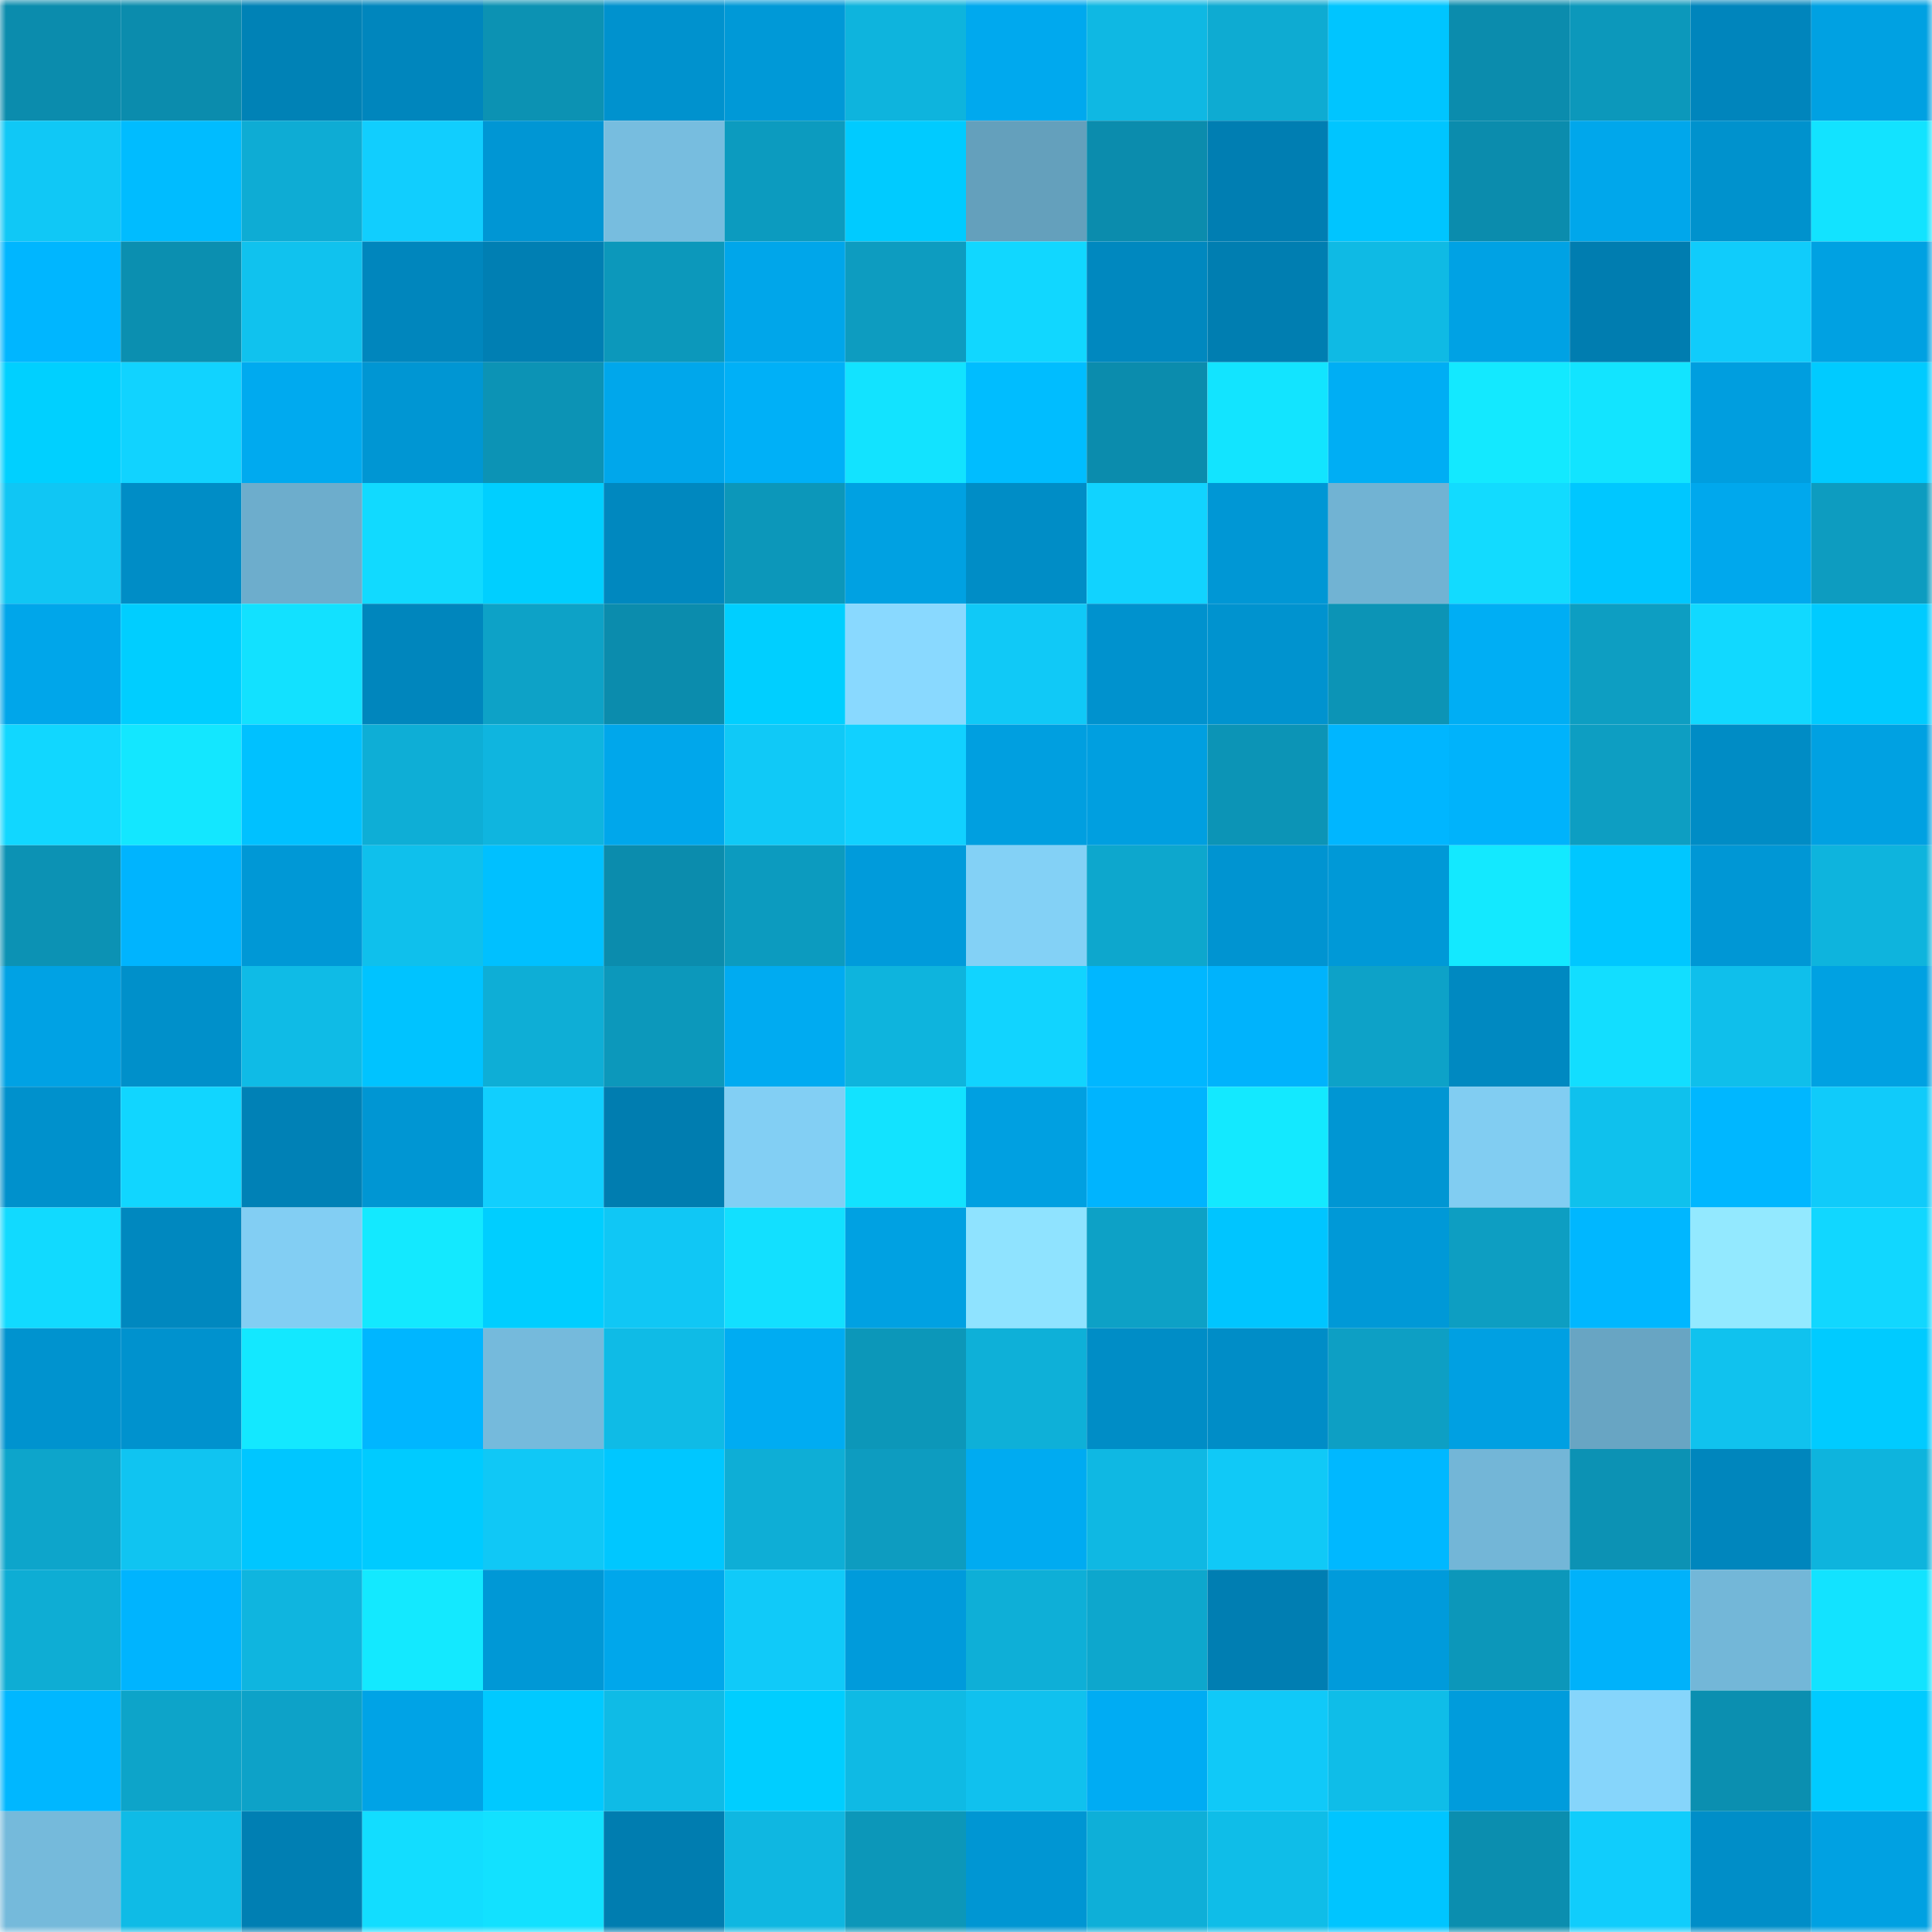 <svg viewBox="0 0 160 160" fill="none" role="img" xmlns="http://www.w3.org/2000/svg" width="240" height="240" name="ens%2Ckamekameha.eth"><mask id="1145083966" mask-type="alpha" maskUnits="userSpaceOnUse" x="0" y="0" width="160" height="160"><rect width="160" height="160" fill="#FFFFFF"></rect></mask><g mask="url(#1145083966)"><rect x="0" y="0" width="10" height="10" fill="#0b8cad"></rect><rect x="10" y="0" width="10" height="10" fill="#0b8cad"></rect><rect x="20" y="0" width="10" height="10" fill="#0082b6"></rect><rect x="30" y="0" width="10" height="10" fill="#0086bd"></rect><rect x="40" y="0" width="10" height="10" fill="#0c92b3"></rect><rect x="50" y="0" width="10" height="10" fill="#0092ce"></rect><rect x="60" y="0" width="10" height="10" fill="#0099d7"></rect><rect x="70" y="0" width="10" height="10" fill="#0eb4dd"></rect><rect x="80" y="0" width="10" height="10" fill="#00a9ee"></rect><rect x="90" y="0" width="10" height="10" fill="#0fb8e3"></rect><rect x="100" y="0" width="10" height="10" fill="#0eabd2"></rect><rect x="110" y="0" width="10" height="10" fill="#00c5ff"></rect><rect x="120" y="0" width="10" height="10" fill="#0b8cad"></rect><rect x="130" y="0" width="10" height="10" fill="#0c98bb"></rect><rect x="140" y="0" width="10" height="10" fill="#0085bc"></rect><rect x="150" y="0" width="10" height="10" fill="#00a1e2"></rect><rect x="0" y="10" width="10" height="10" fill="#10c8f6"></rect><rect x="10" y="10" width="10" height="10" fill="#00bcff"></rect><rect x="20" y="10" width="10" height="10" fill="#0eacd4"></rect><rect x="30" y="10" width="10" height="10" fill="#11cefe"></rect><rect x="40" y="10" width="10" height="10" fill="#0096d4"></rect><rect x="50" y="10" width="10" height="10" fill="#77bddf"></rect><rect x="60" y="10" width="10" height="10" fill="#0c9bbf"></rect><rect x="70" y="10" width="10" height="10" fill="#00cbff"></rect><rect x="80" y="10" width="10" height="10" fill="#64a0bc"></rect><rect x="90" y="10" width="10" height="10" fill="#0b8cad"></rect><rect x="100" y="10" width="10" height="10" fill="#007eb2"></rect><rect x="110" y="10" width="10" height="10" fill="#00c5ff"></rect><rect x="120" y="10" width="10" height="10" fill="#0b8cad"></rect><rect x="130" y="10" width="10" height="10" fill="#00a7eb"></rect><rect x="140" y="10" width="10" height="10" fill="#0092cd"></rect><rect x="150" y="10" width="10" height="10" fill="#12e3ff"></rect><rect x="0" y="20" width="10" height="10" fill="#00b6ff"></rect><rect x="10" y="20" width="10" height="10" fill="#0b8fb0"></rect><rect x="20" y="20" width="10" height="10" fill="#10c2ee"></rect><rect x="30" y="20" width="10" height="10" fill="#0086bd"></rect><rect x="40" y="20" width="10" height="10" fill="#007fb3"></rect><rect x="50" y="20" width="10" height="10" fill="#0c98bb"></rect><rect x="60" y="20" width="10" height="10" fill="#00a6ea"></rect><rect x="70" y="20" width="10" height="10" fill="#0d9cc0"></rect><rect x="80" y="20" width="10" height="10" fill="#11d7ff"></rect><rect x="90" y="20" width="10" height="10" fill="#0088bf"></rect><rect x="100" y="20" width="10" height="10" fill="#007eb1"></rect><rect x="110" y="20" width="10" height="10" fill="#0fbae4"></rect><rect x="120" y="20" width="10" height="10" fill="#00a2e4"></rect><rect x="130" y="20" width="10" height="10" fill="#007db0"></rect><rect x="140" y="20" width="10" height="10" fill="#10ccfb"></rect><rect x="150" y="20" width="10" height="10" fill="#00a1e2"></rect><rect x="0" y="30" width="10" height="10" fill="#00d0ff"></rect><rect x="10" y="30" width="10" height="10" fill="#11d3ff"></rect><rect x="20" y="30" width="10" height="10" fill="#00aaef"></rect><rect x="30" y="30" width="10" height="10" fill="#0096d3"></rect><rect x="40" y="30" width="10" height="10" fill="#0c93b5"></rect><rect x="50" y="30" width="10" height="10" fill="#00a7eb"></rect><rect x="60" y="30" width="10" height="10" fill="#00b0f7"></rect><rect x="70" y="30" width="10" height="10" fill="#12e3ff"></rect><rect x="80" y="30" width="10" height="10" fill="#00bdff"></rect><rect x="90" y="30" width="10" height="10" fill="#0b8cad"></rect><rect x="100" y="30" width="10" height="10" fill="#12e4ff"></rect><rect x="110" y="30" width="10" height="10" fill="#00aef4"></rect><rect x="120" y="30" width="10" height="10" fill="#13e9ff"></rect><rect x="130" y="30" width="10" height="10" fill="#12e4ff"></rect><rect x="140" y="30" width="10" height="10" fill="#009edf"></rect><rect x="150" y="30" width="10" height="10" fill="#00cbff"></rect><rect x="0" y="40" width="10" height="10" fill="#10c6f4"></rect><rect x="10" y="40" width="10" height="10" fill="#008dc6"></rect><rect x="20" y="40" width="10" height="10" fill="#6dadcc"></rect><rect x="30" y="40" width="10" height="10" fill="#11daff"></rect><rect x="40" y="40" width="10" height="10" fill="#00cfff"></rect><rect x="50" y="40" width="10" height="10" fill="#0088bf"></rect><rect x="60" y="40" width="10" height="10" fill="#0c97ba"></rect><rect x="70" y="40" width="10" height="10" fill="#00a1e2"></rect><rect x="80" y="40" width="10" height="10" fill="#008dc6"></rect><rect x="90" y="40" width="10" height="10" fill="#11d3ff"></rect><rect x="100" y="40" width="10" height="10" fill="#0097d5"></rect><rect x="110" y="40" width="10" height="10" fill="#71b3d3"></rect><rect x="120" y="40" width="10" height="10" fill="#12dbff"></rect><rect x="130" y="40" width="10" height="10" fill="#00c7ff"></rect><rect x="140" y="40" width="10" height="10" fill="#00a8ed"></rect><rect x="150" y="40" width="10" height="10" fill="#0d9cc0"></rect><rect x="0" y="50" width="10" height="10" fill="#00a6ea"></rect><rect x="10" y="50" width="10" height="10" fill="#00ceff"></rect><rect x="20" y="50" width="10" height="10" fill="#12e1ff"></rect><rect x="30" y="50" width="10" height="10" fill="#0086bd"></rect><rect x="40" y="50" width="10" height="10" fill="#0da2c7"></rect><rect x="50" y="50" width="10" height="10" fill="#0b8cad"></rect><rect x="60" y="50" width="10" height="10" fill="#00cfff"></rect><rect x="70" y="50" width="10" height="10" fill="#89d9ff"></rect><rect x="80" y="50" width="10" height="10" fill="#10c9f7"></rect><rect x="90" y="50" width="10" height="10" fill="#0092ce"></rect><rect x="100" y="50" width="10" height="10" fill="#0093cf"></rect><rect x="110" y="50" width="10" height="10" fill="#0c94b6"></rect><rect x="120" y="50" width="10" height="10" fill="#00aef4"></rect><rect x="130" y="50" width="10" height="10" fill="#0d9ec2"></rect><rect x="140" y="50" width="10" height="10" fill="#11d9ff"></rect><rect x="150" y="50" width="10" height="10" fill="#00cbff"></rect><rect x="0" y="60" width="10" height="10" fill="#11d7ff"></rect><rect x="10" y="60" width="10" height="10" fill="#13e7ff"></rect><rect x="20" y="60" width="10" height="10" fill="#00c1ff"></rect><rect x="30" y="60" width="10" height="10" fill="#0eaed6"></rect><rect x="40" y="60" width="10" height="10" fill="#0fb5df"></rect><rect x="50" y="60" width="10" height="10" fill="#00a7eb"></rect><rect x="60" y="60" width="10" height="10" fill="#10c9f7"></rect><rect x="70" y="60" width="10" height="10" fill="#11d1ff"></rect><rect x="80" y="60" width="10" height="10" fill="#009fe0"></rect><rect x="90" y="60" width="10" height="10" fill="#009fe0"></rect><rect x="100" y="60" width="10" height="10" fill="#0c94b6"></rect><rect x="110" y="60" width="10" height="10" fill="#00b6ff"></rect><rect x="120" y="60" width="10" height="10" fill="#00b3fb"></rect><rect x="130" y="60" width="10" height="10" fill="#0d9ec2"></rect><rect x="140" y="60" width="10" height="10" fill="#008cc5"></rect><rect x="150" y="60" width="10" height="10" fill="#00a1e2"></rect><rect x="0" y="70" width="10" height="10" fill="#0c92b4"></rect><rect x="10" y="70" width="10" height="10" fill="#00b4fe"></rect><rect x="20" y="70" width="10" height="10" fill="#0098d6"></rect><rect x="30" y="70" width="10" height="10" fill="#0fc0ec"></rect><rect x="40" y="70" width="10" height="10" fill="#00c0ff"></rect><rect x="50" y="70" width="10" height="10" fill="#0b8cad"></rect><rect x="60" y="70" width="10" height="10" fill="#0c9bbf"></rect><rect x="70" y="70" width="10" height="10" fill="#009bdb"></rect><rect x="80" y="70" width="10" height="10" fill="#83d1f6"></rect><rect x="90" y="70" width="10" height="10" fill="#0da7cd"></rect><rect x="100" y="70" width="10" height="10" fill="#0094d1"></rect><rect x="110" y="70" width="10" height="10" fill="#0099d7"></rect><rect x="120" y="70" width="10" height="10" fill="#13e9ff"></rect><rect x="130" y="70" width="10" height="10" fill="#00c7ff"></rect><rect x="140" y="70" width="10" height="10" fill="#0097d5"></rect><rect x="150" y="70" width="10" height="10" fill="#0eb4dd"></rect><rect x="0" y="80" width="10" height="10" fill="#00a2e4"></rect><rect x="10" y="80" width="10" height="10" fill="#0090ca"></rect><rect x="20" y="80" width="10" height="10" fill="#0fbbe6"></rect><rect x="30" y="80" width="10" height="10" fill="#00c3ff"></rect><rect x="40" y="80" width="10" height="10" fill="#0eaed6"></rect><rect x="50" y="80" width="10" height="10" fill="#0c98bb"></rect><rect x="60" y="80" width="10" height="10" fill="#00abf1"></rect><rect x="70" y="80" width="10" height="10" fill="#0eb4dd"></rect><rect x="80" y="80" width="10" height="10" fill="#11d4ff"></rect><rect x="90" y="80" width="10" height="10" fill="#00b7ff"></rect><rect x="100" y="80" width="10" height="10" fill="#00b3fc"></rect><rect x="110" y="80" width="10" height="10" fill="#0da2c8"></rect><rect x="120" y="80" width="10" height="10" fill="#0089c1"></rect><rect x="130" y="80" width="10" height="10" fill="#12deff"></rect><rect x="140" y="80" width="10" height="10" fill="#0fbfeb"></rect><rect x="150" y="80" width="10" height="10" fill="#00a1e2"></rect><rect x="0" y="90" width="10" height="10" fill="#0091cc"></rect><rect x="10" y="90" width="10" height="10" fill="#11d6ff"></rect><rect x="20" y="90" width="10" height="10" fill="#0081b6"></rect><rect x="30" y="90" width="10" height="10" fill="#0096d3"></rect><rect x="40" y="90" width="10" height="10" fill="#11cffe"></rect><rect x="50" y="90" width="10" height="10" fill="#007db0"></rect><rect x="60" y="90" width="10" height="10" fill="#82cff4"></rect><rect x="70" y="90" width="10" height="10" fill="#12e3ff"></rect><rect x="80" y="90" width="10" height="10" fill="#00a0e1"></rect><rect x="90" y="90" width="10" height="10" fill="#00b4fe"></rect><rect x="100" y="90" width="10" height="10" fill="#13e9ff"></rect><rect x="110" y="90" width="10" height="10" fill="#0096d3"></rect><rect x="120" y="90" width="10" height="10" fill="#81cdf2"></rect><rect x="130" y="90" width="10" height="10" fill="#0fc1ed"></rect><rect x="140" y="90" width="10" height="10" fill="#00b7ff"></rect><rect x="150" y="90" width="10" height="10" fill="#10cbfa"></rect><rect x="0" y="100" width="10" height="10" fill="#11daff"></rect><rect x="10" y="100" width="10" height="10" fill="#0088bf"></rect><rect x="20" y="100" width="10" height="10" fill="#82cef3"></rect><rect x="30" y="100" width="10" height="10" fill="#13e9ff"></rect><rect x="40" y="100" width="10" height="10" fill="#00ceff"></rect><rect x="50" y="100" width="10" height="10" fill="#10c7f5"></rect><rect x="60" y="100" width="10" height="10" fill="#12e0ff"></rect><rect x="70" y="100" width="10" height="10" fill="#00a1e2"></rect><rect x="80" y="100" width="10" height="10" fill="#8fe3ff"></rect><rect x="90" y="100" width="10" height="10" fill="#0da1c6"></rect><rect x="100" y="100" width="10" height="10" fill="#00c5ff"></rect><rect x="110" y="100" width="10" height="10" fill="#0099d7"></rect><rect x="120" y="100" width="10" height="10" fill="#0d9ec2"></rect><rect x="130" y="100" width="10" height="10" fill="#00b7ff"></rect><rect x="140" y="100" width="10" height="10" fill="#93e9ff"></rect><rect x="150" y="100" width="10" height="10" fill="#11d7ff"></rect><rect x="0" y="110" width="10" height="10" fill="#0093cf"></rect><rect x="10" y="110" width="10" height="10" fill="#0092ce"></rect><rect x="20" y="110" width="10" height="10" fill="#13e8ff"></rect><rect x="30" y="110" width="10" height="10" fill="#00b6ff"></rect><rect x="40" y="110" width="10" height="10" fill="#75badc"></rect><rect x="50" y="110" width="10" height="10" fill="#0fbbe6"></rect><rect x="60" y="110" width="10" height="10" fill="#00acf2"></rect><rect x="70" y="110" width="10" height="10" fill="#0c97b9"></rect><rect x="80" y="110" width="10" height="10" fill="#0eb0d8"></rect><rect x="90" y="110" width="10" height="10" fill="#008dc6"></rect><rect x="100" y="110" width="10" height="10" fill="#008dc7"></rect><rect x="110" y="110" width="10" height="10" fill="#0d9fc4"></rect><rect x="120" y="110" width="10" height="10" fill="#00a0e2"></rect><rect x="130" y="110" width="10" height="10" fill="#68a5c3"></rect><rect x="140" y="110" width="10" height="10" fill="#10c2ee"></rect><rect x="150" y="110" width="10" height="10" fill="#00cbff"></rect><rect x="0" y="120" width="10" height="10" fill="#0da5cb"></rect><rect x="10" y="120" width="10" height="10" fill="#10c4f1"></rect><rect x="20" y="120" width="10" height="10" fill="#00c6ff"></rect><rect x="30" y="120" width="10" height="10" fill="#00cbff"></rect><rect x="40" y="120" width="10" height="10" fill="#10c8f6"></rect><rect x="50" y="120" width="10" height="10" fill="#00c7ff"></rect><rect x="60" y="120" width="10" height="10" fill="#0eaed6"></rect><rect x="70" y="120" width="10" height="10" fill="#0d9cc0"></rect><rect x="80" y="120" width="10" height="10" fill="#00abf1"></rect><rect x="90" y="120" width="10" height="10" fill="#0fb8e3"></rect><rect x="100" y="120" width="10" height="10" fill="#10c9f7"></rect><rect x="110" y="120" width="10" height="10" fill="#00b8ff"></rect><rect x="120" y="120" width="10" height="10" fill="#73b6d7"></rect><rect x="130" y="120" width="10" height="10" fill="#0c92b4"></rect><rect x="140" y="120" width="10" height="10" fill="#0086bd"></rect><rect x="150" y="120" width="10" height="10" fill="#0eb4dd"></rect><rect x="0" y="130" width="10" height="10" fill="#0eadd4"></rect><rect x="10" y="130" width="10" height="10" fill="#00b4fe"></rect><rect x="20" y="130" width="10" height="10" fill="#0fb5df"></rect><rect x="30" y="130" width="10" height="10" fill="#13e9ff"></rect><rect x="40" y="130" width="10" height="10" fill="#0098d6"></rect><rect x="50" y="130" width="10" height="10" fill="#00a7eb"></rect><rect x="60" y="130" width="10" height="10" fill="#10caf9"></rect><rect x="70" y="130" width="10" height="10" fill="#009bdb"></rect><rect x="80" y="130" width="10" height="10" fill="#0eafd7"></rect><rect x="90" y="130" width="10" height="10" fill="#0da7cd"></rect><rect x="100" y="130" width="10" height="10" fill="#007eb2"></rect><rect x="110" y="130" width="10" height="10" fill="#009bdb"></rect><rect x="120" y="130" width="10" height="10" fill="#0c97ba"></rect><rect x="130" y="130" width="10" height="10" fill="#00b2fa"></rect><rect x="140" y="130" width="10" height="10" fill="#73b7d8"></rect><rect x="150" y="130" width="10" height="10" fill="#12e3ff"></rect><rect x="0" y="140" width="10" height="10" fill="#00b7ff"></rect><rect x="10" y="140" width="10" height="10" fill="#0da4c9"></rect><rect x="20" y="140" width="10" height="10" fill="#0da2c8"></rect><rect x="30" y="140" width="10" height="10" fill="#00a3e6"></rect><rect x="40" y="140" width="10" height="10" fill="#00c9ff"></rect><rect x="50" y="140" width="10" height="10" fill="#0fbbe6"></rect><rect x="60" y="140" width="10" height="10" fill="#00ceff"></rect><rect x="70" y="140" width="10" height="10" fill="#0fbae4"></rect><rect x="80" y="140" width="10" height="10" fill="#10c1ee"></rect><rect x="90" y="140" width="10" height="10" fill="#00acf3"></rect><rect x="100" y="140" width="10" height="10" fill="#10c9f8"></rect><rect x="110" y="140" width="10" height="10" fill="#0fbde8"></rect><rect x="120" y="140" width="10" height="10" fill="#009cdc"></rect><rect x="130" y="140" width="10" height="10" fill="#86d5fb"></rect><rect x="140" y="140" width="10" height="10" fill="#0b8fb0"></rect><rect x="150" y="140" width="10" height="10" fill="#00cbff"></rect><rect x="0" y="150" width="10" height="10" fill="#75badb"></rect><rect x="10" y="150" width="10" height="10" fill="#0fbbe6"></rect><rect x="20" y="150" width="10" height="10" fill="#007fb3"></rect><rect x="30" y="150" width="10" height="10" fill="#12ddff"></rect><rect x="40" y="150" width="10" height="10" fill="#12e1ff"></rect><rect x="50" y="150" width="10" height="10" fill="#007db0"></rect><rect x="60" y="150" width="10" height="10" fill="#0fb7e1"></rect><rect x="70" y="150" width="10" height="10" fill="#0c97b9"></rect><rect x="80" y="150" width="10" height="10" fill="#0096d3"></rect><rect x="90" y="150" width="10" height="10" fill="#0eafd8"></rect><rect x="100" y="150" width="10" height="10" fill="#0fbde8"></rect><rect x="110" y="150" width="10" height="10" fill="#00c5ff"></rect><rect x="120" y="150" width="10" height="10" fill="#0b8eaf"></rect><rect x="130" y="150" width="10" height="10" fill="#10cdfc"></rect><rect x="140" y="150" width="10" height="10" fill="#008ec8"></rect><rect x="150" y="150" width="10" height="10" fill="#00a1e2"></rect></g></svg>